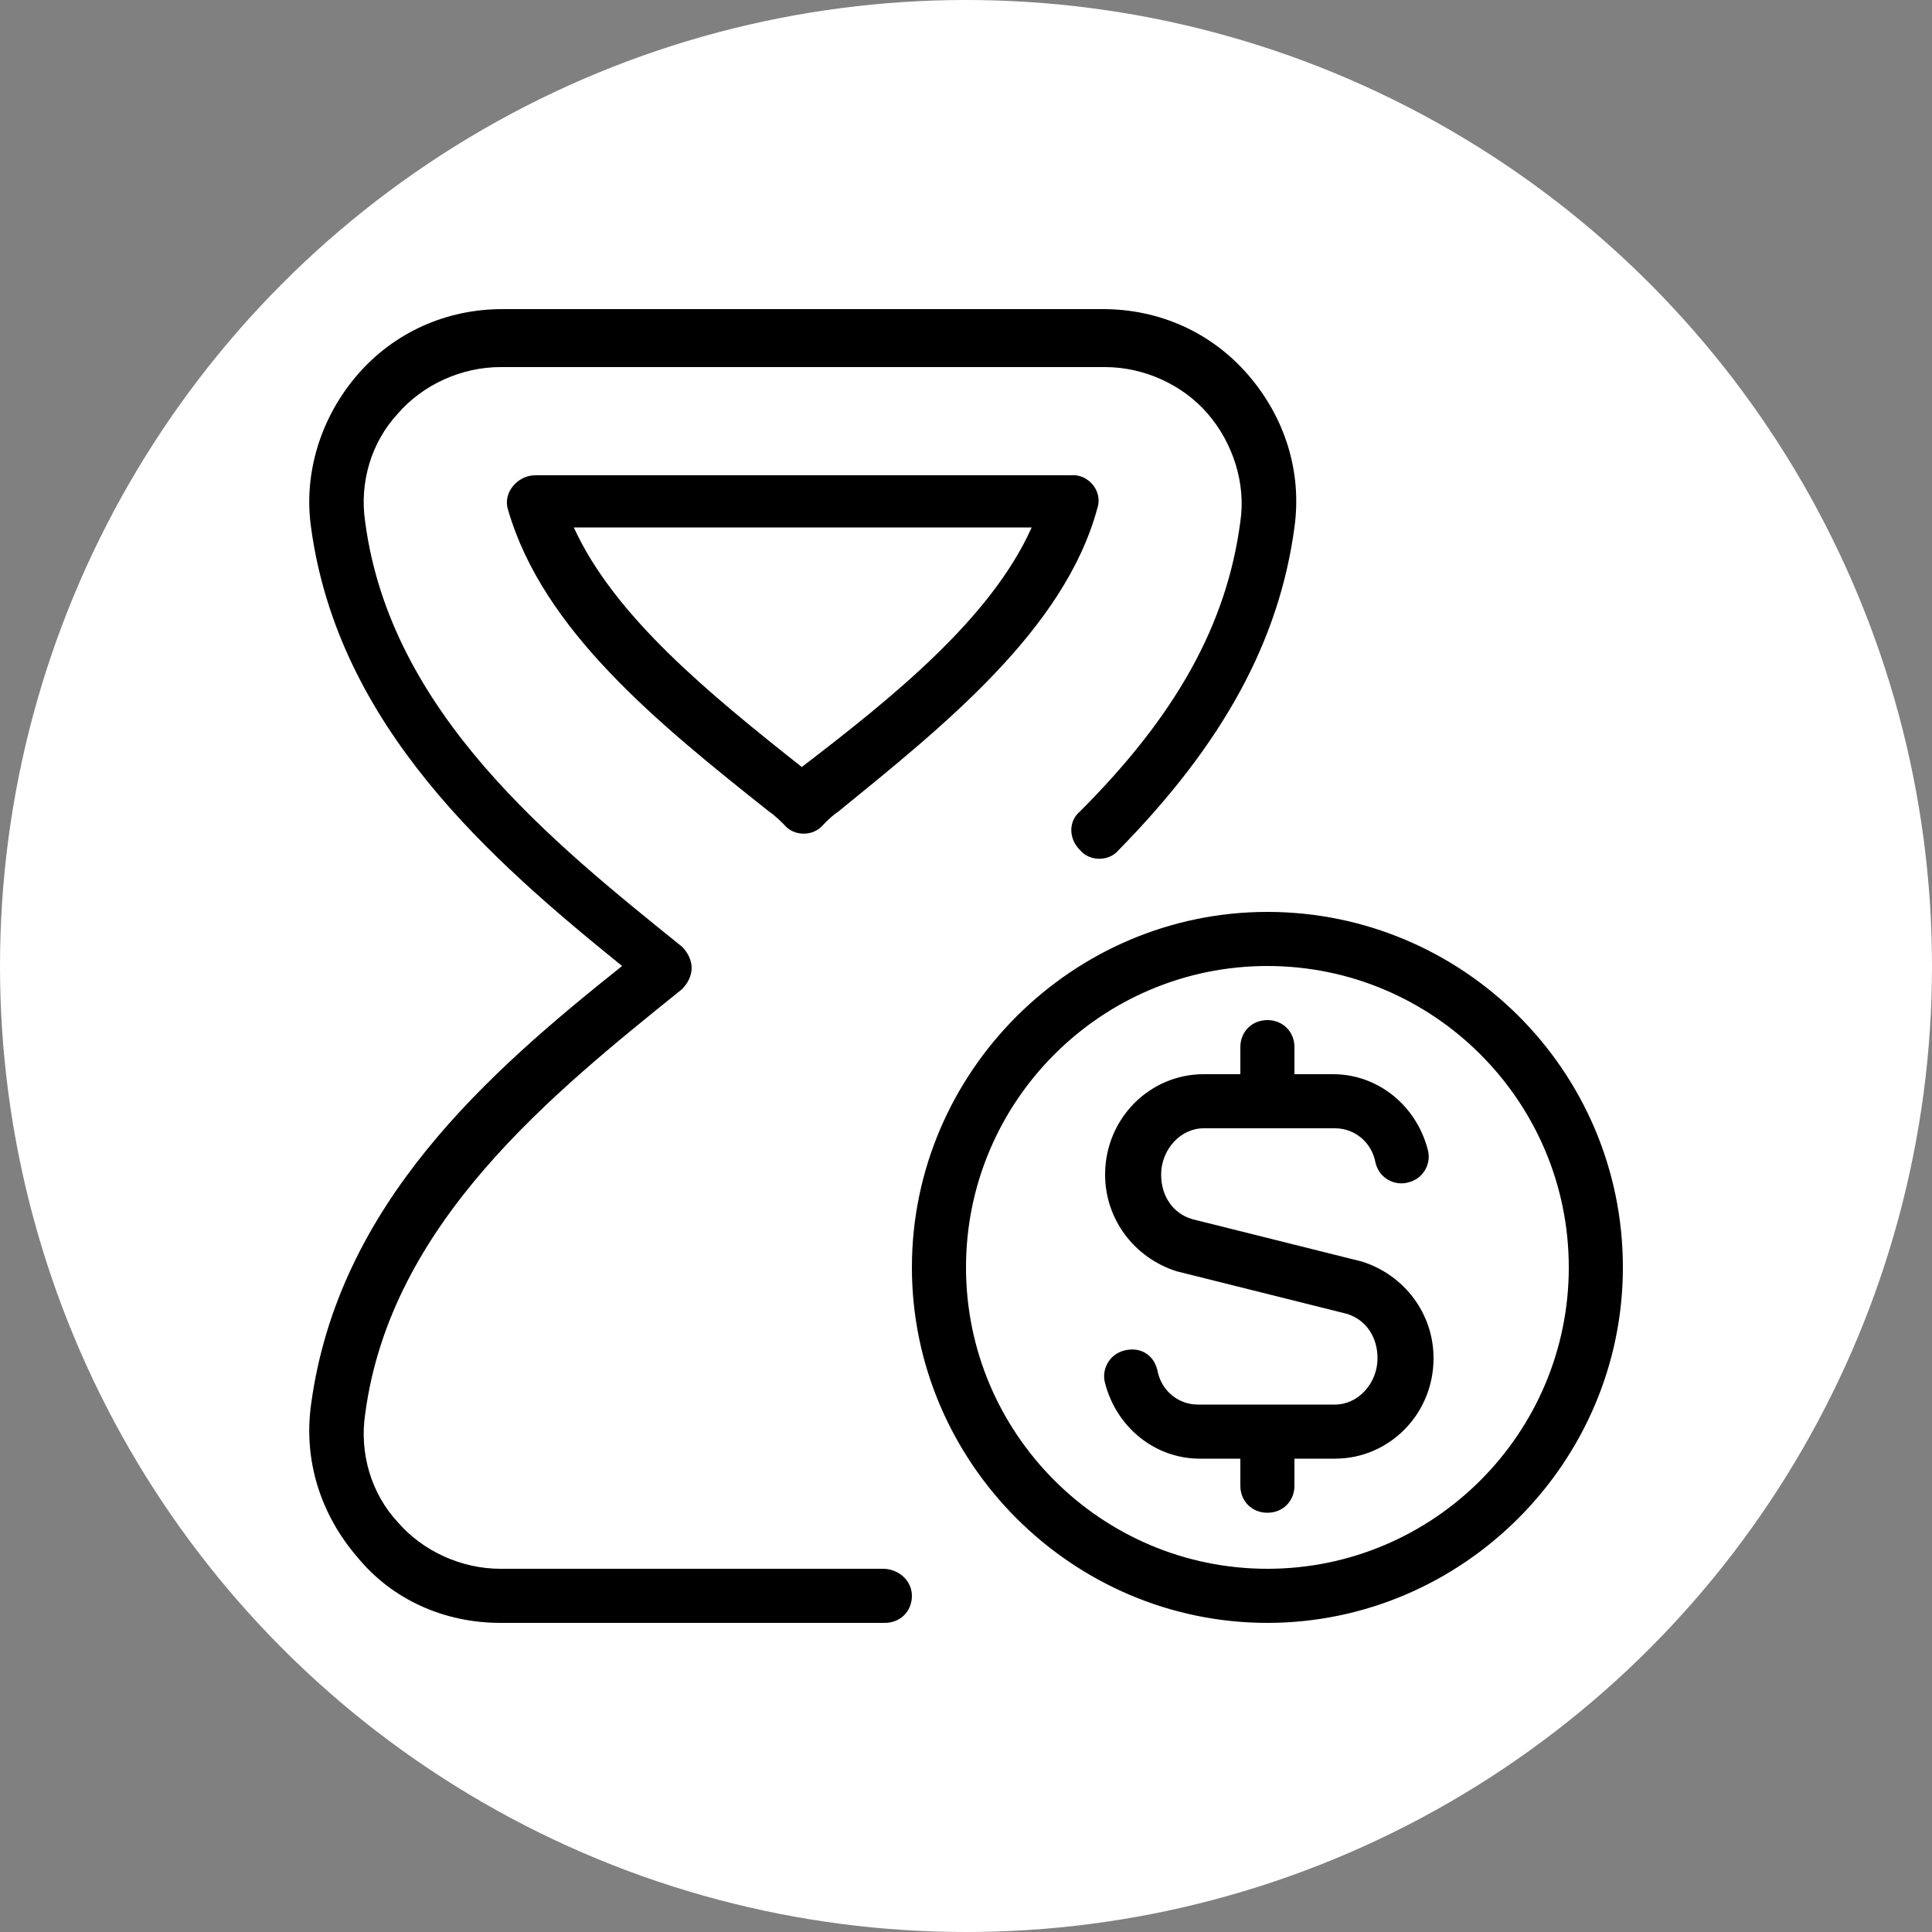 <?xml version="1.0" encoding="utf-8"?>
<!-- Generator: Adobe Illustrator 25.0.0, SVG Export Plug-In . SVG Version: 6.00 Build 0)  -->
<svg version="1.1" id="Capa_1" xmlns="http://www.w3.org/2000/svg" xmlns:xlink="http://www.w3.org/1999/xlink" x="0px" y="0px"
	 viewBox="0 0 100 100" style="enable-background:new 0 0 100 100;" xml:space="preserve">
<rect x="0" y="0" width="100" height="100" fill="#808080" stroke="none"/>
<style type="text/css">
	.st0{fill:#FFFFFF;}
</style>
<circle class="st0" cx="50" cy="50" r="50"/>
<path d="M47.2,82.6c0,0.8-0.6,1.4-1.4,1.4H25.9c-2.9,0-5.6-1.2-7.4-3.4c-1.9-2.2-2.8-5-2.4-7.9c1.4-10.4,9.2-17.2,16.1-22.7
	c-6.8-5.5-14.7-12.4-16.1-22.7c-0.4-2.8,0.5-5.7,2.4-7.9c1.9-2.2,4.6-3.4,7.5-3.4h31.1c2.9,0,5.6,1.2,7.5,3.4c1.9,2.2,2.8,5,2.4,7.9
	c-0.8,5.9-3.7,11.2-9.1,16.7c-0.5,0.6-1.5,0.6-2,0c-0.6-0.6-0.6-1.5,0-2c5-5,7.6-9.7,8.3-15c0.3-2-0.4-4.1-1.7-5.6
	c-1.3-1.5-3.3-2.4-5.3-2.4H25.9c-2,0-4,0.9-5.3,2.4c-1.4,1.5-2,3.6-1.7,5.6c1.3,9.9,9.7,16.6,16.4,22c0.3,0.3,0.5,0.7,0.5,1.1
	c0,0.4-0.2,0.8-0.5,1.1c-6.7,5.4-15.1,12.1-16.4,22c-0.3,2,0.3,4.1,1.7,5.6c1.3,1.5,3.3,2.4,5.3,2.4h19.8
	C46.5,81.2,47.2,81.8,47.2,82.6L47.2,82.6z M84,65.6C84,75.7,75.7,84,65.6,84s-18.4-8.3-18.4-18.4s8.3-18.4,18.4-18.4
	S84,55.4,84,65.6z M81.2,65.6c0-8.6-7-15.6-15.6-15.6S50,57,50,65.6s7,15.6,15.6,15.6S81.2,74.2,81.2,65.6z M70.5,65.3l-8.8-2.2
	c-1-0.3-1.6-1.2-1.6-2.3c0-1.3,1-2.4,2.2-2.4h6.8c1,0,1.9,0.7,2.1,1.8c0.2,0.8,1,1.2,1.7,1c0.8-0.2,1.2-1,1-1.7
	c-0.6-2.3-2.6-3.9-4.9-3.9H67v-1.4c0-0.8-0.6-1.4-1.4-1.4s-1.4,0.6-1.4,1.4v1.4h-1.9c-2.8,0-5.1,2.3-5.1,5.2c0,2.3,1.5,4.3,3.7,5
	l8.8,2.2c1,0.3,1.6,1.2,1.6,2.3c0,1.3-1,2.4-2.2,2.4H62c-1,0-1.9-0.7-2.1-1.8c-0.2-0.8-0.9-1.2-1.7-1c-0.8,0.2-1.2,1-1,1.7
	c0.6,2.3,2.6,3.9,4.9,3.9h2.1v1.4c0,0.8,0.6,1.4,1.4,1.4s1.4-0.6,1.4-1.4v-1.4h2.1c2.8,0,5.1-2.3,5.1-5.2C74.2,68,72.7,66,70.5,65.3
	L70.5,65.3z M56.8,26.3c-1.7,6.3-8,11.3-13.4,15.7c-0.3,0.2-0.5,0.4-0.8,0.7c-0.5,0.6-1.5,0.6-2,0c-0.2-0.2-0.5-0.5-0.8-0.7
	c-5.8-4.6-11.7-9.4-13.5-15.6c-0.3-0.9,0.5-1.8,1.4-1.8h27.7C56.3,24.5,57.1,25.4,56.8,26.3L56.8,26.3z M53.4,27.3H29.7
	c2.1,4.6,7,8.6,11.8,12.4c0,0,0,0,0,0C46.2,36.1,51.3,32,53.4,27.3z"/>
</svg>
